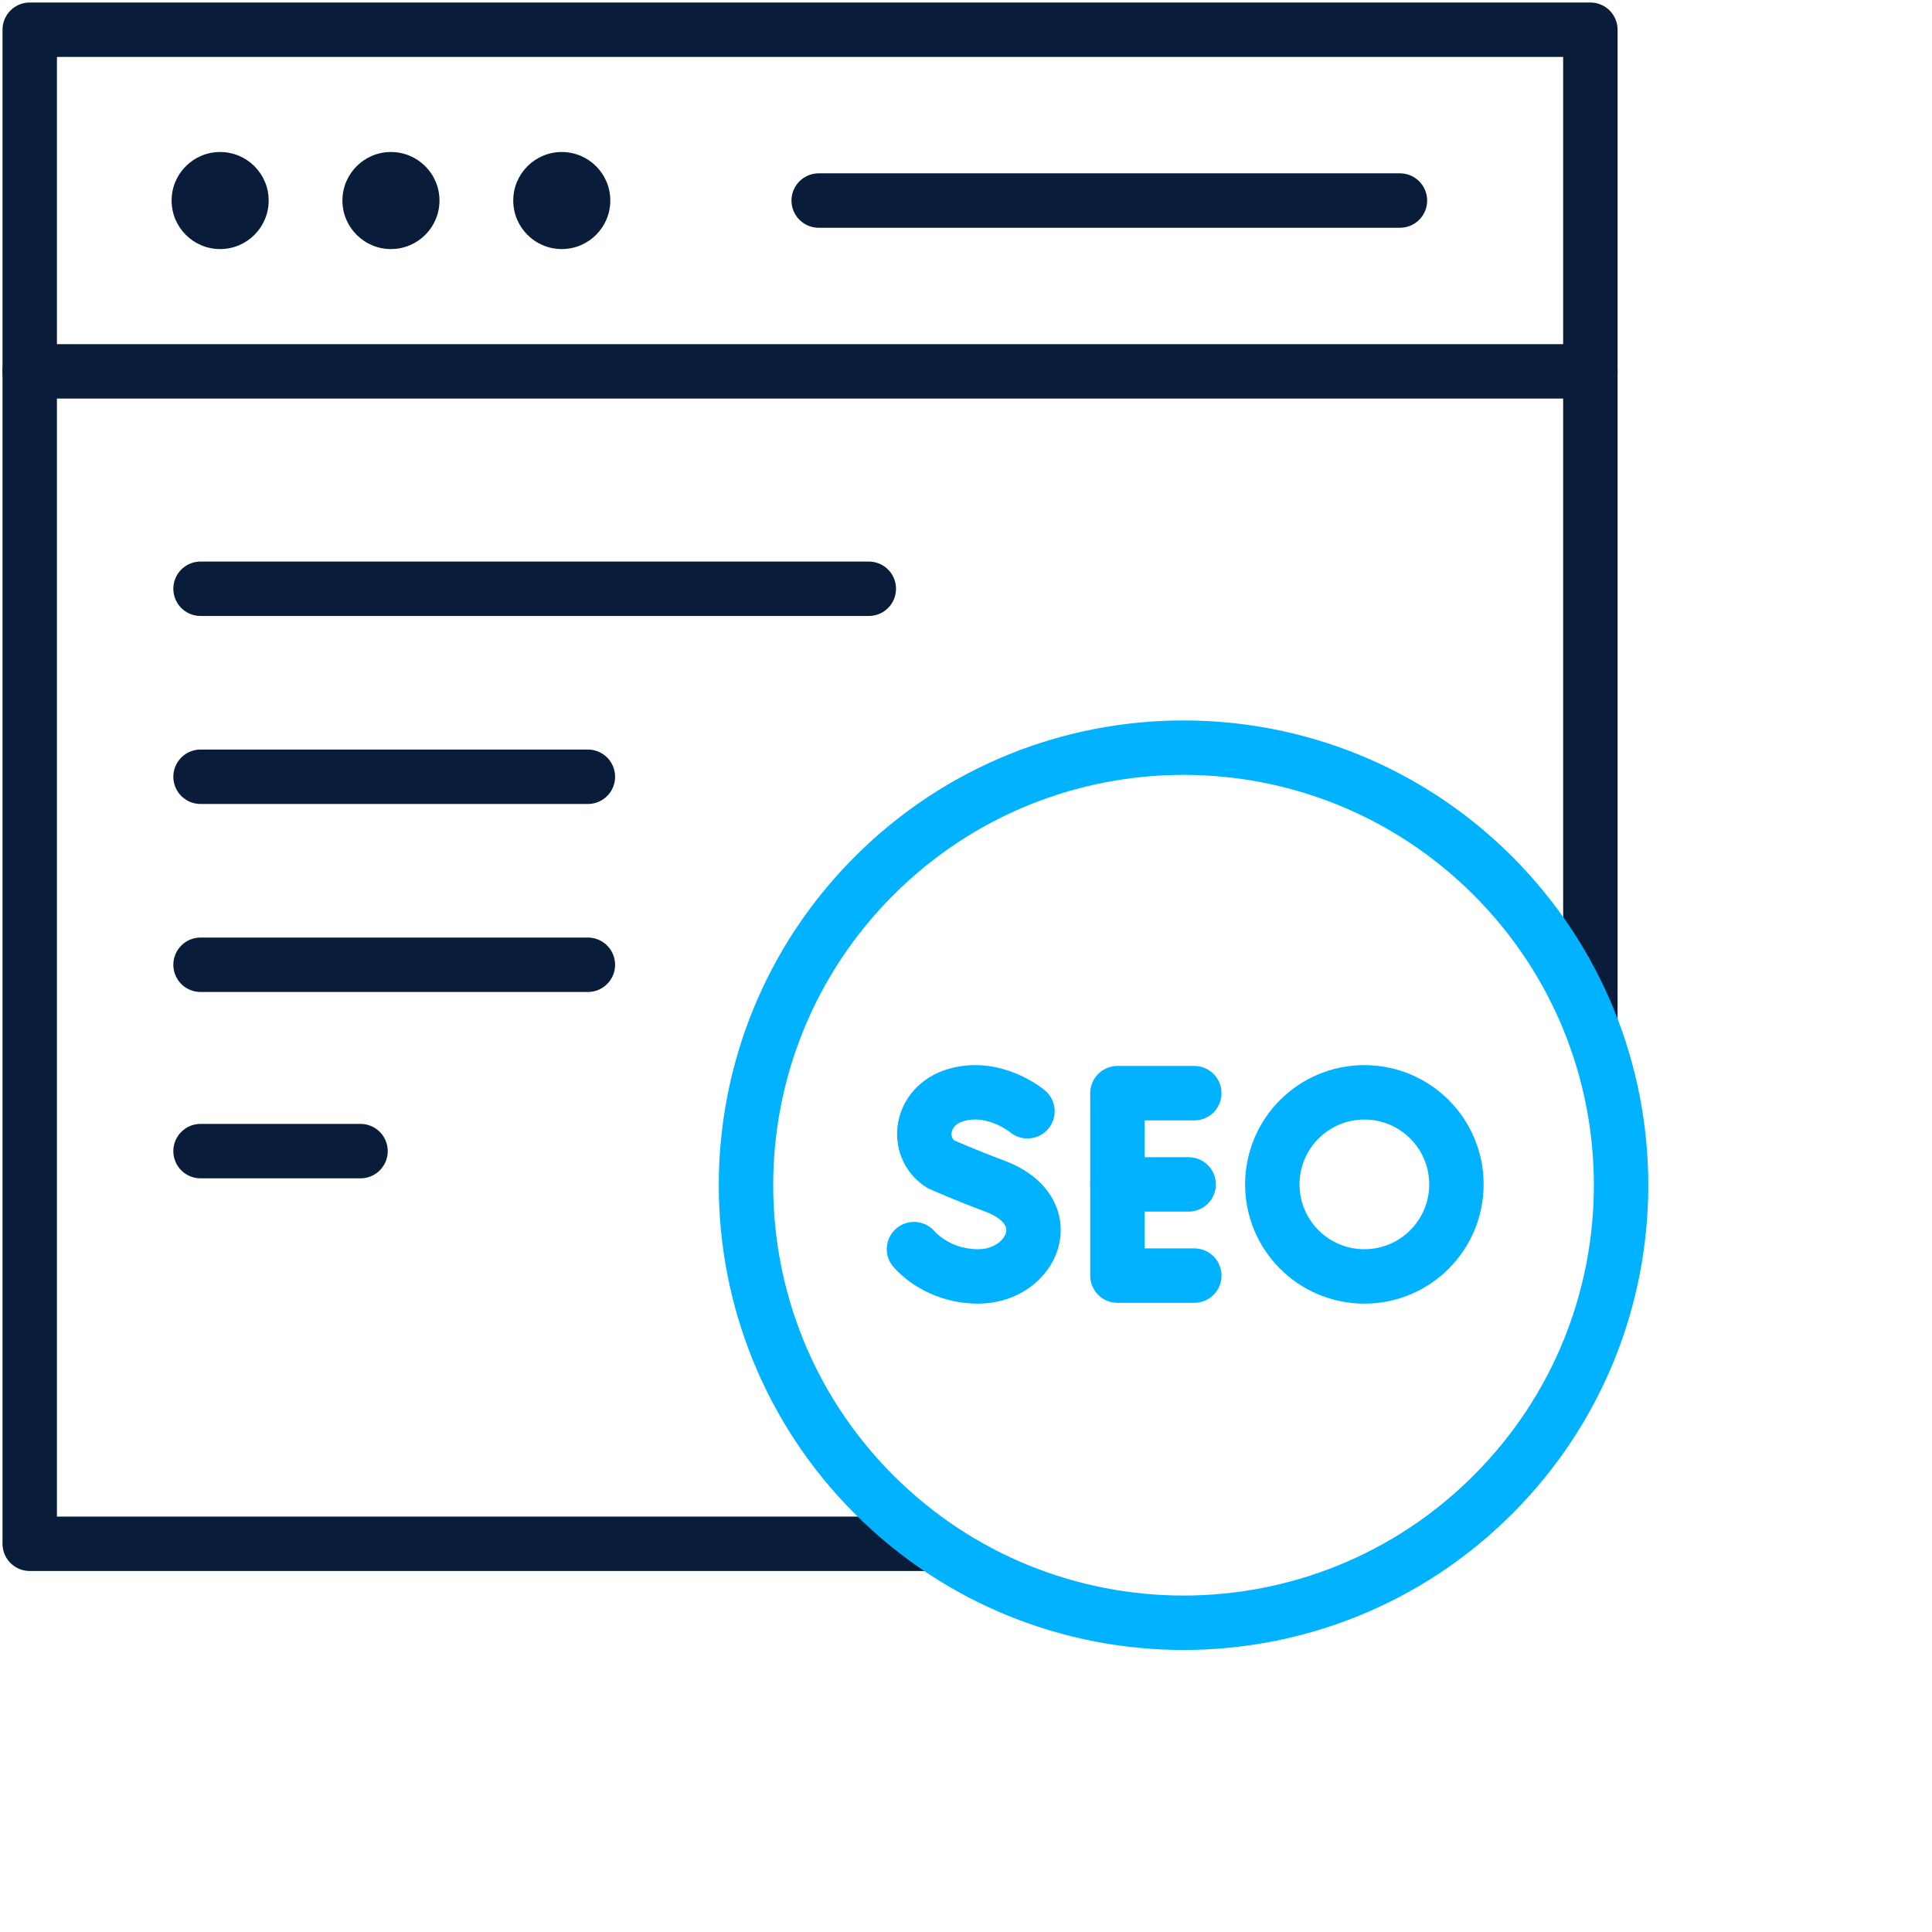 <svg width="520" height="520" viewBox="0 0 520 520" fill="none" xmlns="http://www.w3.org/2000/svg">
<path d="M428.049 99.949H8" stroke="#091C3A" stroke-width="14.648" stroke-miterlimit="10" stroke-linecap="round" stroke-linejoin="round"/>
<path d="M251.614 415.51H8V8H428.049V274.838" stroke="#091C3A" stroke-width="14.648" stroke-miterlimit="10" stroke-linejoin="round"/>
<circle cx="59.249" cy="53.975" r="13.061" fill="#091C3A"/>
<circle cx="105.225" cy="53.975" r="13.061" fill="#091C3A"/>
<circle cx="151.202" cy="53.975" r="13.061" fill="#091C3A"/>
<path d="M376.795 53.977H220.352" stroke="#091C3A" stroke-width="14.648" stroke-miterlimit="10" stroke-linecap="round" stroke-linejoin="round"/>
<path d="M53.977 259.668H158.229" stroke="#091C3A" stroke-width="14.648" stroke-miterlimit="10" stroke-linecap="round" stroke-linejoin="round"/>
<path d="M53.977 209.066H158.229" stroke="#091C3A" stroke-width="14.648" stroke-miterlimit="10" stroke-linecap="round" stroke-linejoin="round"/>
<path d="M53.977 158.465H233.839" stroke="#091C3A" stroke-width="14.648" stroke-miterlimit="10" stroke-linecap="round" stroke-linejoin="round"/>
<path d="M53.977 309.824H97.035" stroke="#091C3A" stroke-width="14.648" stroke-miterlimit="10" stroke-linecap="round" stroke-linejoin="round"/>
<path d="M401.824 402.275C447.816 356.283 447.816 281.717 401.824 235.725C355.833 189.734 281.266 189.734 235.275 235.725C189.283 281.717 189.283 356.283 235.275 402.275C281.266 448.266 355.833 448.266 401.824 402.275Z" stroke="#00B2FF" stroke-width="14.648" stroke-miterlimit="10" stroke-linejoin="round"/>
<path d="M321.447 294.23H300.758V343.33H321.447" stroke="#00B2FF" stroke-width="14.648" stroke-miterlimit="10" stroke-linecap="round" stroke-linejoin="round"/>
<path d="M319.921 318.777H300.758" stroke="#00B2FF" stroke-width="14.648" stroke-miterlimit="10" stroke-linecap="round" stroke-linejoin="round"/>
<path d="M276.541 299.094C276.541 299.094 267.649 291.62 257.164 294.778C247.536 297.678 246.189 308.78 253.155 313.321C253.155 313.321 259.99 316.371 267.571 319.167C285.819 325.898 277.959 343.553 263.268 343.553C255.911 343.553 249.737 340.331 246 336.207" stroke="#00B2FF" stroke-width="14.648" stroke-miterlimit="10" stroke-linecap="round" stroke-linejoin="round"/>
<path d="M367.222 343.553C380.905 343.553 391.998 332.46 391.998 318.776C391.998 305.093 380.905 294 367.222 294C353.538 294 342.445 305.093 342.445 318.776C342.445 332.46 353.538 343.553 367.222 343.553Z" stroke="#00B2FF" stroke-width="14.648" stroke-miterlimit="10" stroke-linecap="round" stroke-linejoin="round"/>
</svg>
